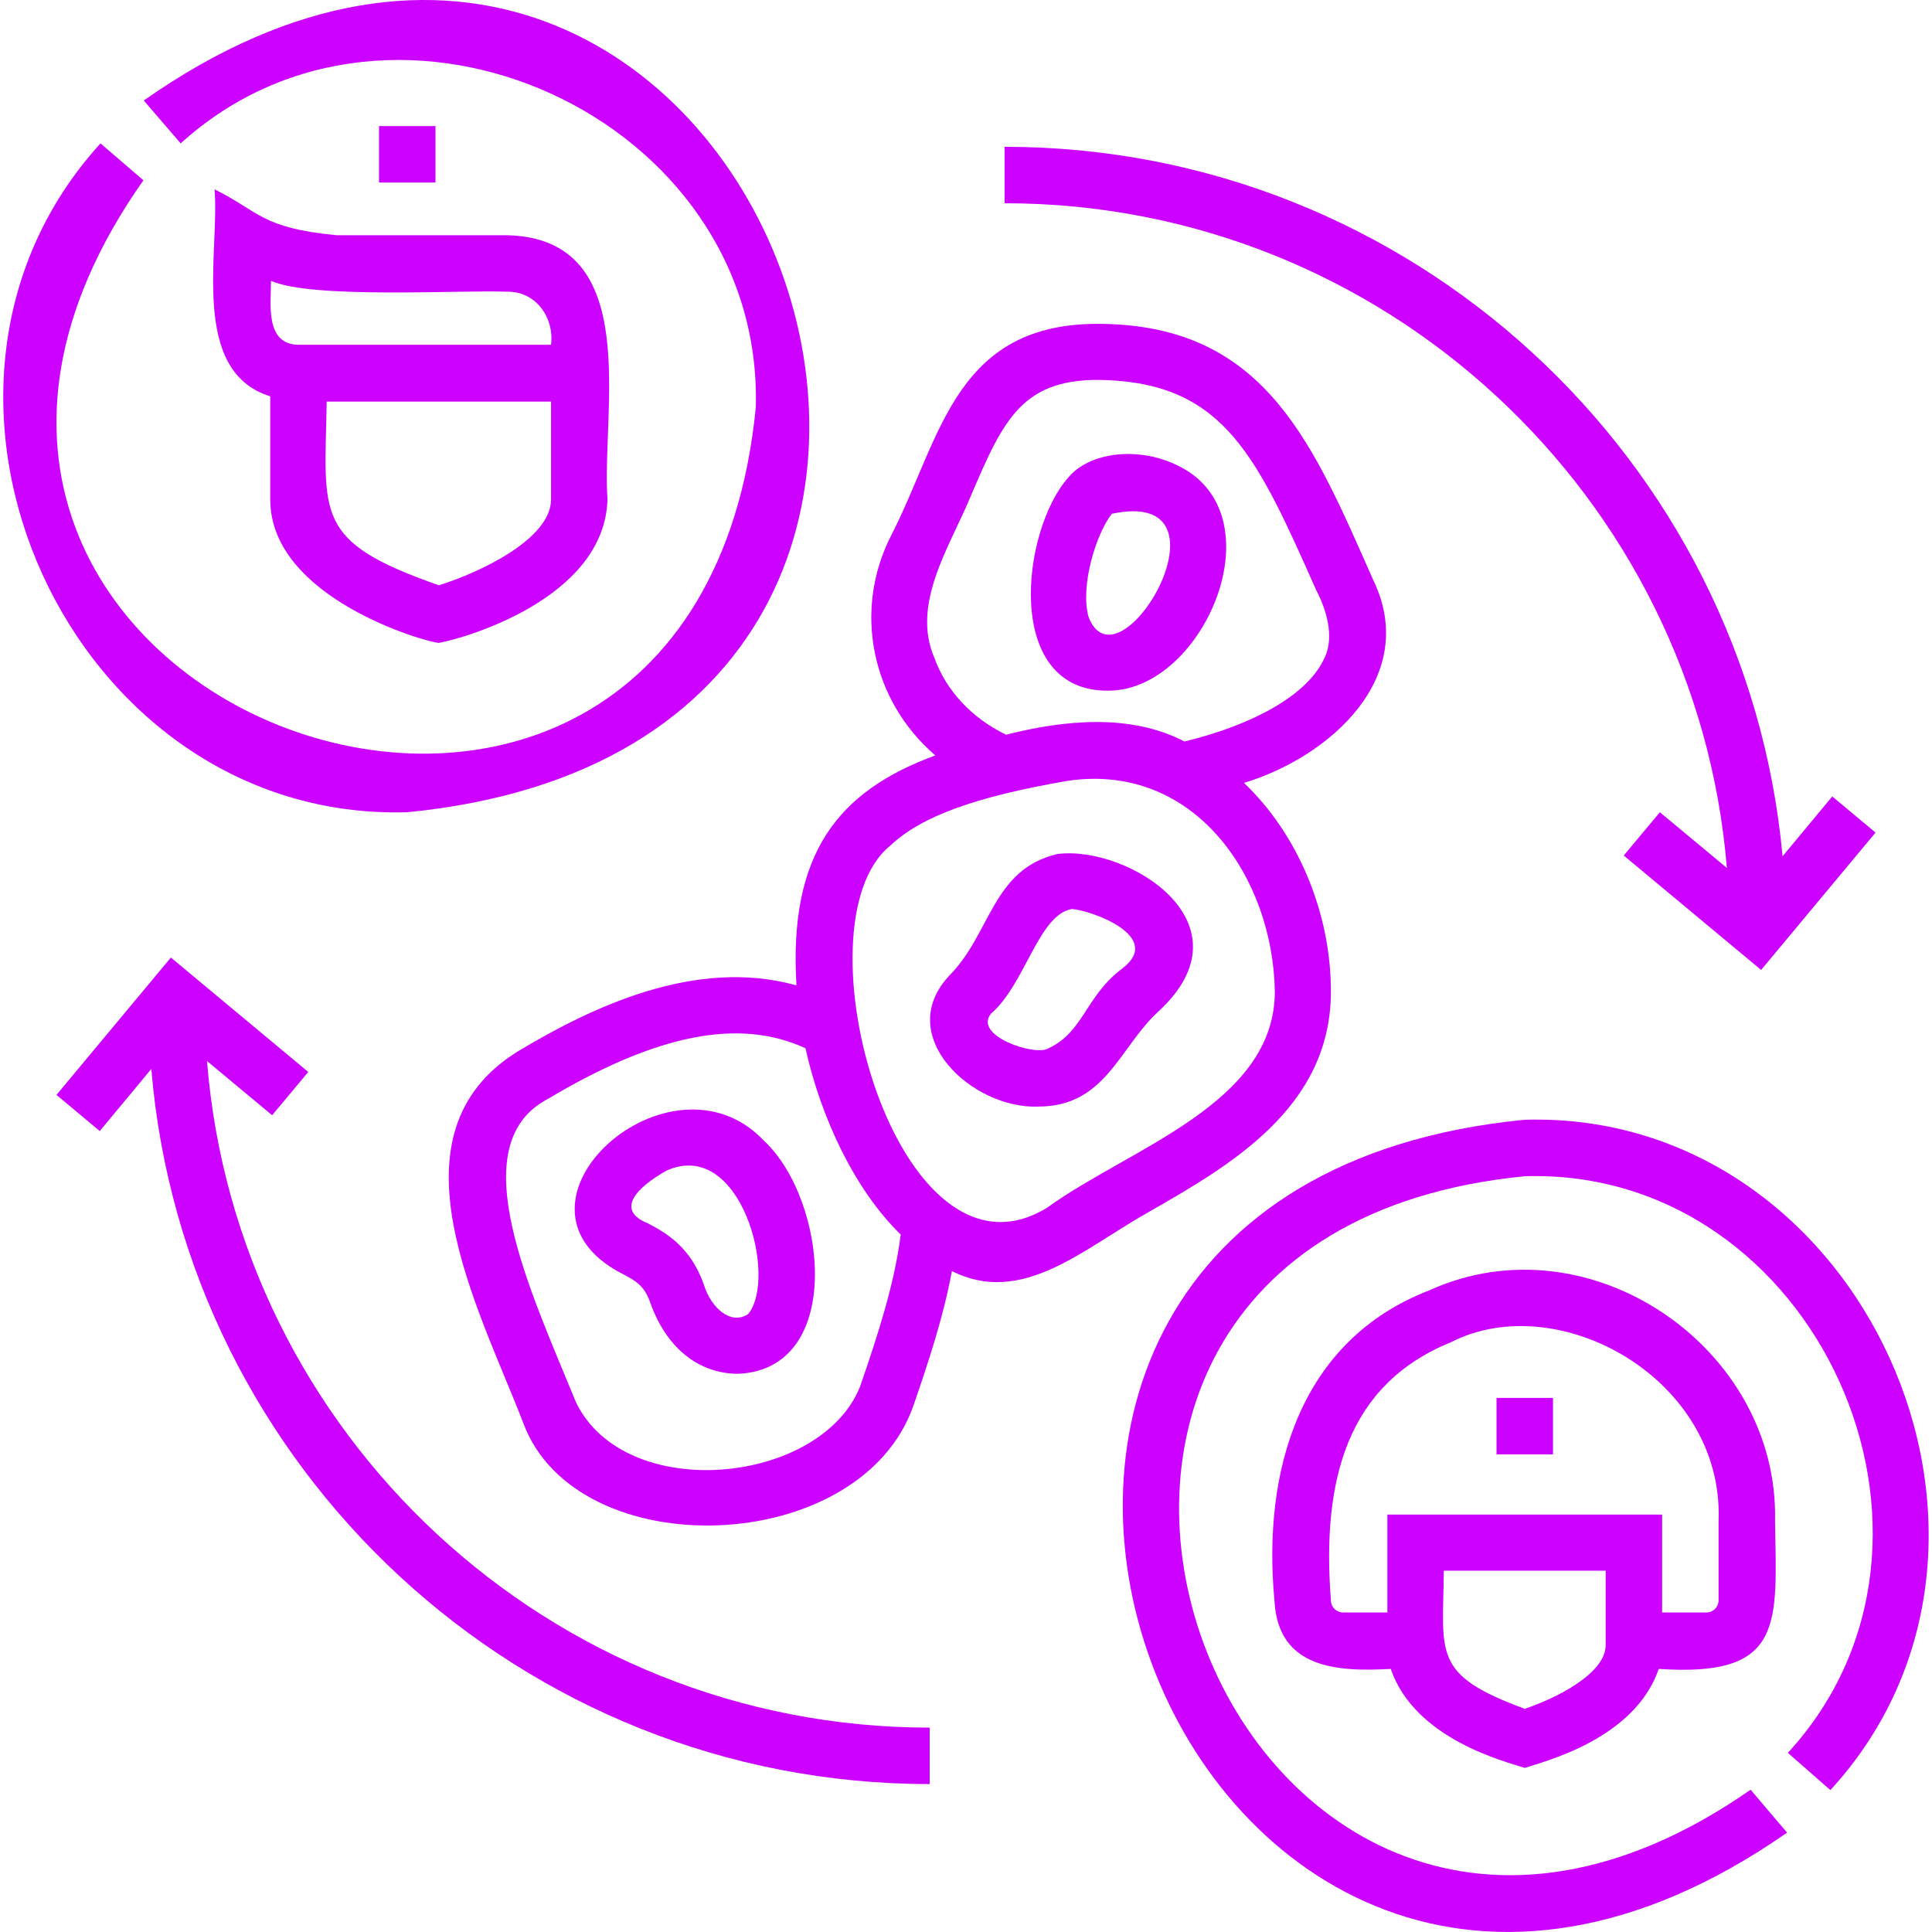 <?xml version="1.0" encoding="utf-8"?>
<!-- Generator: Adobe Illustrator 28.1.0, SVG Export Plug-In . SVG Version: 6.00 Build 0)  -->
<svg version="1.1" id="Layer_1" xmlns="http://www.w3.org/2000/svg" xmlns:xlink="http://www.w3.org/1999/xlink" x="0px" y="0px"
	 width="513.3px" height="513.3px" viewBox="0 0 513.3 513.3" style="enable-background:new 0 0 513.3 513.3;" xml:space="preserve"
	>
<style type="text/css">
	.st0{fill:#CC01FF;}
</style>
<g>
	<g>
		<path class="st0" d="M379.8,342.8c-34.8,13.4-44.4,48.5-41.2,82.4c0.9,18.1,16.6,19,30.9,18.2c6.4,18.7,30.4,24.6,35.6,26.3
			c5.1-1.7,29.2-7.6,35.6-26.3c33.6,2.3,31.3-12.1,30.9-39.4C472.6,358.1,422.3,323.5,379.8,342.8L379.8,342.8z M426.6,437.1
			c0,7.6-13.4,14.2-21.5,16.9c-24.8-9.1-21.7-14.6-21.5-36.7h43V437.1z M456.6,425.2c0,1.7-1.4,3.2-3.2,3.2h-11.8v-26h-73v26h-11.8
			c-1.7,0-3.2-1.4-3.2-3.2c-2.5-32.2,4.4-57.4,31.9-68.6c28.6-14.6,72.5,9.8,71.1,47.4C456.6,404,456.6,425.2,456.6,425.2
			L456.6,425.2z"/>
		<path class="st0" d="M116.6,170.8c6-1,44-11.5,44.8-38.1c-1.7-23.2,9.8-69.3-26.6-70.2c0,0-45.3,0-45.3,0
			C69.4,60.6,68.9,56.2,57,50.3c1.4,16.5-6.7,48.3,14.8,55v27.4C71.8,159.1,113.8,170.8,116.6,170.8z M146.4,132.7
			c0,10.5-18.9,19.4-29.8,22.8c-33.5-11.7-30.3-18.6-29.8-48.8h59.6V132.7z M72,74.6c10.8,4.9,50.6,2.4,62.8,2.9
			c7.6-0.1,12.5,6.9,11.6,14.1h-67C70.3,91.6,72,80.6,72,74.6z"/>
		<path class="st0" d="M108.2,215.8c196.5-19.2,91.3-302.5-70-189.1l9.8,11.4c56.8-51.6,155-6.9,152.8,70.2
			C184.1,277.5-59.8,186.8,38.1,47.9l-11.4-9.8C-33.4,104.1,18.6,218.4,108.2,215.8z"/>
		<path class="st0" d="M405.1,297.5c-196.1,19.1-91.8,302,69.7,189.4l-9.7-11.4c-139.1,96.9-228.6-146.6-59.9-163
			c77.3-2.3,122,96.5,69.8,153.2l11.3,9.9C546.8,409.7,494.9,294.9,405.1,297.5L405.1,297.5z"/>
		<path class="st0" d="M458.8,230.6L441,215.8l-9.6,11.5l36.5,30.4l30.4-36.5l-11.5-9.6l-13.2,15.9C463.9,122,374.9,39,266.9,39v15
			C367.7,54,450.7,131.9,458.8,230.6L458.8,230.6z"/>
		<path class="st0" d="M55,281.9l17.3,14.4l9.6-11.5l-36.5-30.4L15,290.9l11.5,9.6L40.2,284c8.9,106.2,98.2,190,206.8,190v-15
			C146,459,62.9,380.9,55,281.9L55,281.9z"/>
		<path class="st0" d="M203.1,303.2c-24.9-26.6-73.2,16.7-38,35.1c3.7,1.9,6.1,3.2,7.7,7.9c4.1,11.5,12.4,18.7,23.2,18.8
			C224.5,363.9,219.8,318.9,203.1,303.2L203.1,303.2z M198.8,349.1c-4.6,3.1-9.9-1.6-11.8-7.8c-3.6-10.3-10.4-13.9-14.9-16.3
			c-8.7-3.5-3-9.5,5-14C196.8,302.2,206.7,339.3,198.8,349.1z"/>
		<path class="st0" d="M353.6,263.4c0-20.9-8.8-41.8-23.1-55.4c22.6-6.8,46.9-28.1,34.3-54c-15.8-35.7-28.2-66.4-70-67.9
			c-41.1-1.7-44.5,29.8-58,56.1c-10.3,20.1-5.2,44,11.7,58.5c-25.9,9.5-39,26.1-36.9,61.1c-26.8-7.5-54.4,5.8-73.8,17.4
			c-35.9,22-10.8,67.7,1.2,98.8c14.1,38.3,89.6,35.9,103.7-4.6c4-11.6,8-23.7,10.2-35.7c18.6,9.4,34.9-5.9,51.8-15.4
			C326.5,309.8,353.6,294.5,353.6,263.4L353.6,263.4z M248.3,174.9c-6.3-14.4,4-29.6,9.4-42.6c8.9-20.8,13.8-32.3,36.5-31.3
			c31.3,1.3,39.9,20.7,55.5,55.8c3.2,6.1,4.9,13.4,1.8,18.8c-4.5,9-18.2,16.9-36.8,21.4c-14.5-7.5-32-5.7-47.4-1.8
			C258.2,190.8,251.4,183.5,248.3,174.9L248.3,174.9z M228.5,368.4c-10.5,26.2-62.5,31.2-75.5,4.1c-12-29.4-30.7-68.3-7.5-80.5
			c29-17.3,50.9-21.6,68.5-13.5c4.1,18.4,13,37.5,25.3,49.5C237.7,340.9,233.3,354.5,228.5,368.4L228.5,368.4z M278.3,320.8
			c-39.8,24.6-67.6-75.2-41.8-96.1c8.2-7.8,22.8-13.1,47.5-17.3c33.6-4.7,54.2,25.9,54.7,56C338.7,293.3,300.1,305,278.3,320.8
			L278.3,320.8z"/>
		<path class="st0" d="M280.9,226.9c-17.3,4.1-17.6,21.1-28.6,32.2c-15.2,16.1,6.1,35.6,23.5,34.9c18,0,21.5-15.7,32-25.3
			C333.2,245.3,299.6,224.5,280.9,226.9z M298.2,257.3c-9.9,7.4-10.2,16.9-19.8,21.3c-3.5,2-19.9-3.4-15.1-9.3
			c9.1-7.8,12.6-26.3,21.5-27.8C290,241.9,309.3,248.8,298.2,257.3L298.2,257.3z"/>
		<path class="st0" d="M294.5,183.5c25.5,0,45.6-47.3,18-60c-10.2-4.9-23.1-3.4-28.7,3.4C271.3,141,266.5,183.8,294.5,183.5z
			 M295.4,136.5c34.4-7.3,1.9,48.3-6.2,27.4C286.9,155.4,291.4,141.5,295.4,136.5z"/>
	</g>
	<g>
		<path class="st0" d="M397.6,371.4h15v15h-15V371.4z"/>
		<path class="st0" d="M100.7,33.5h15v15h-15V33.5z"/>
	</g>
</g>
</svg>
